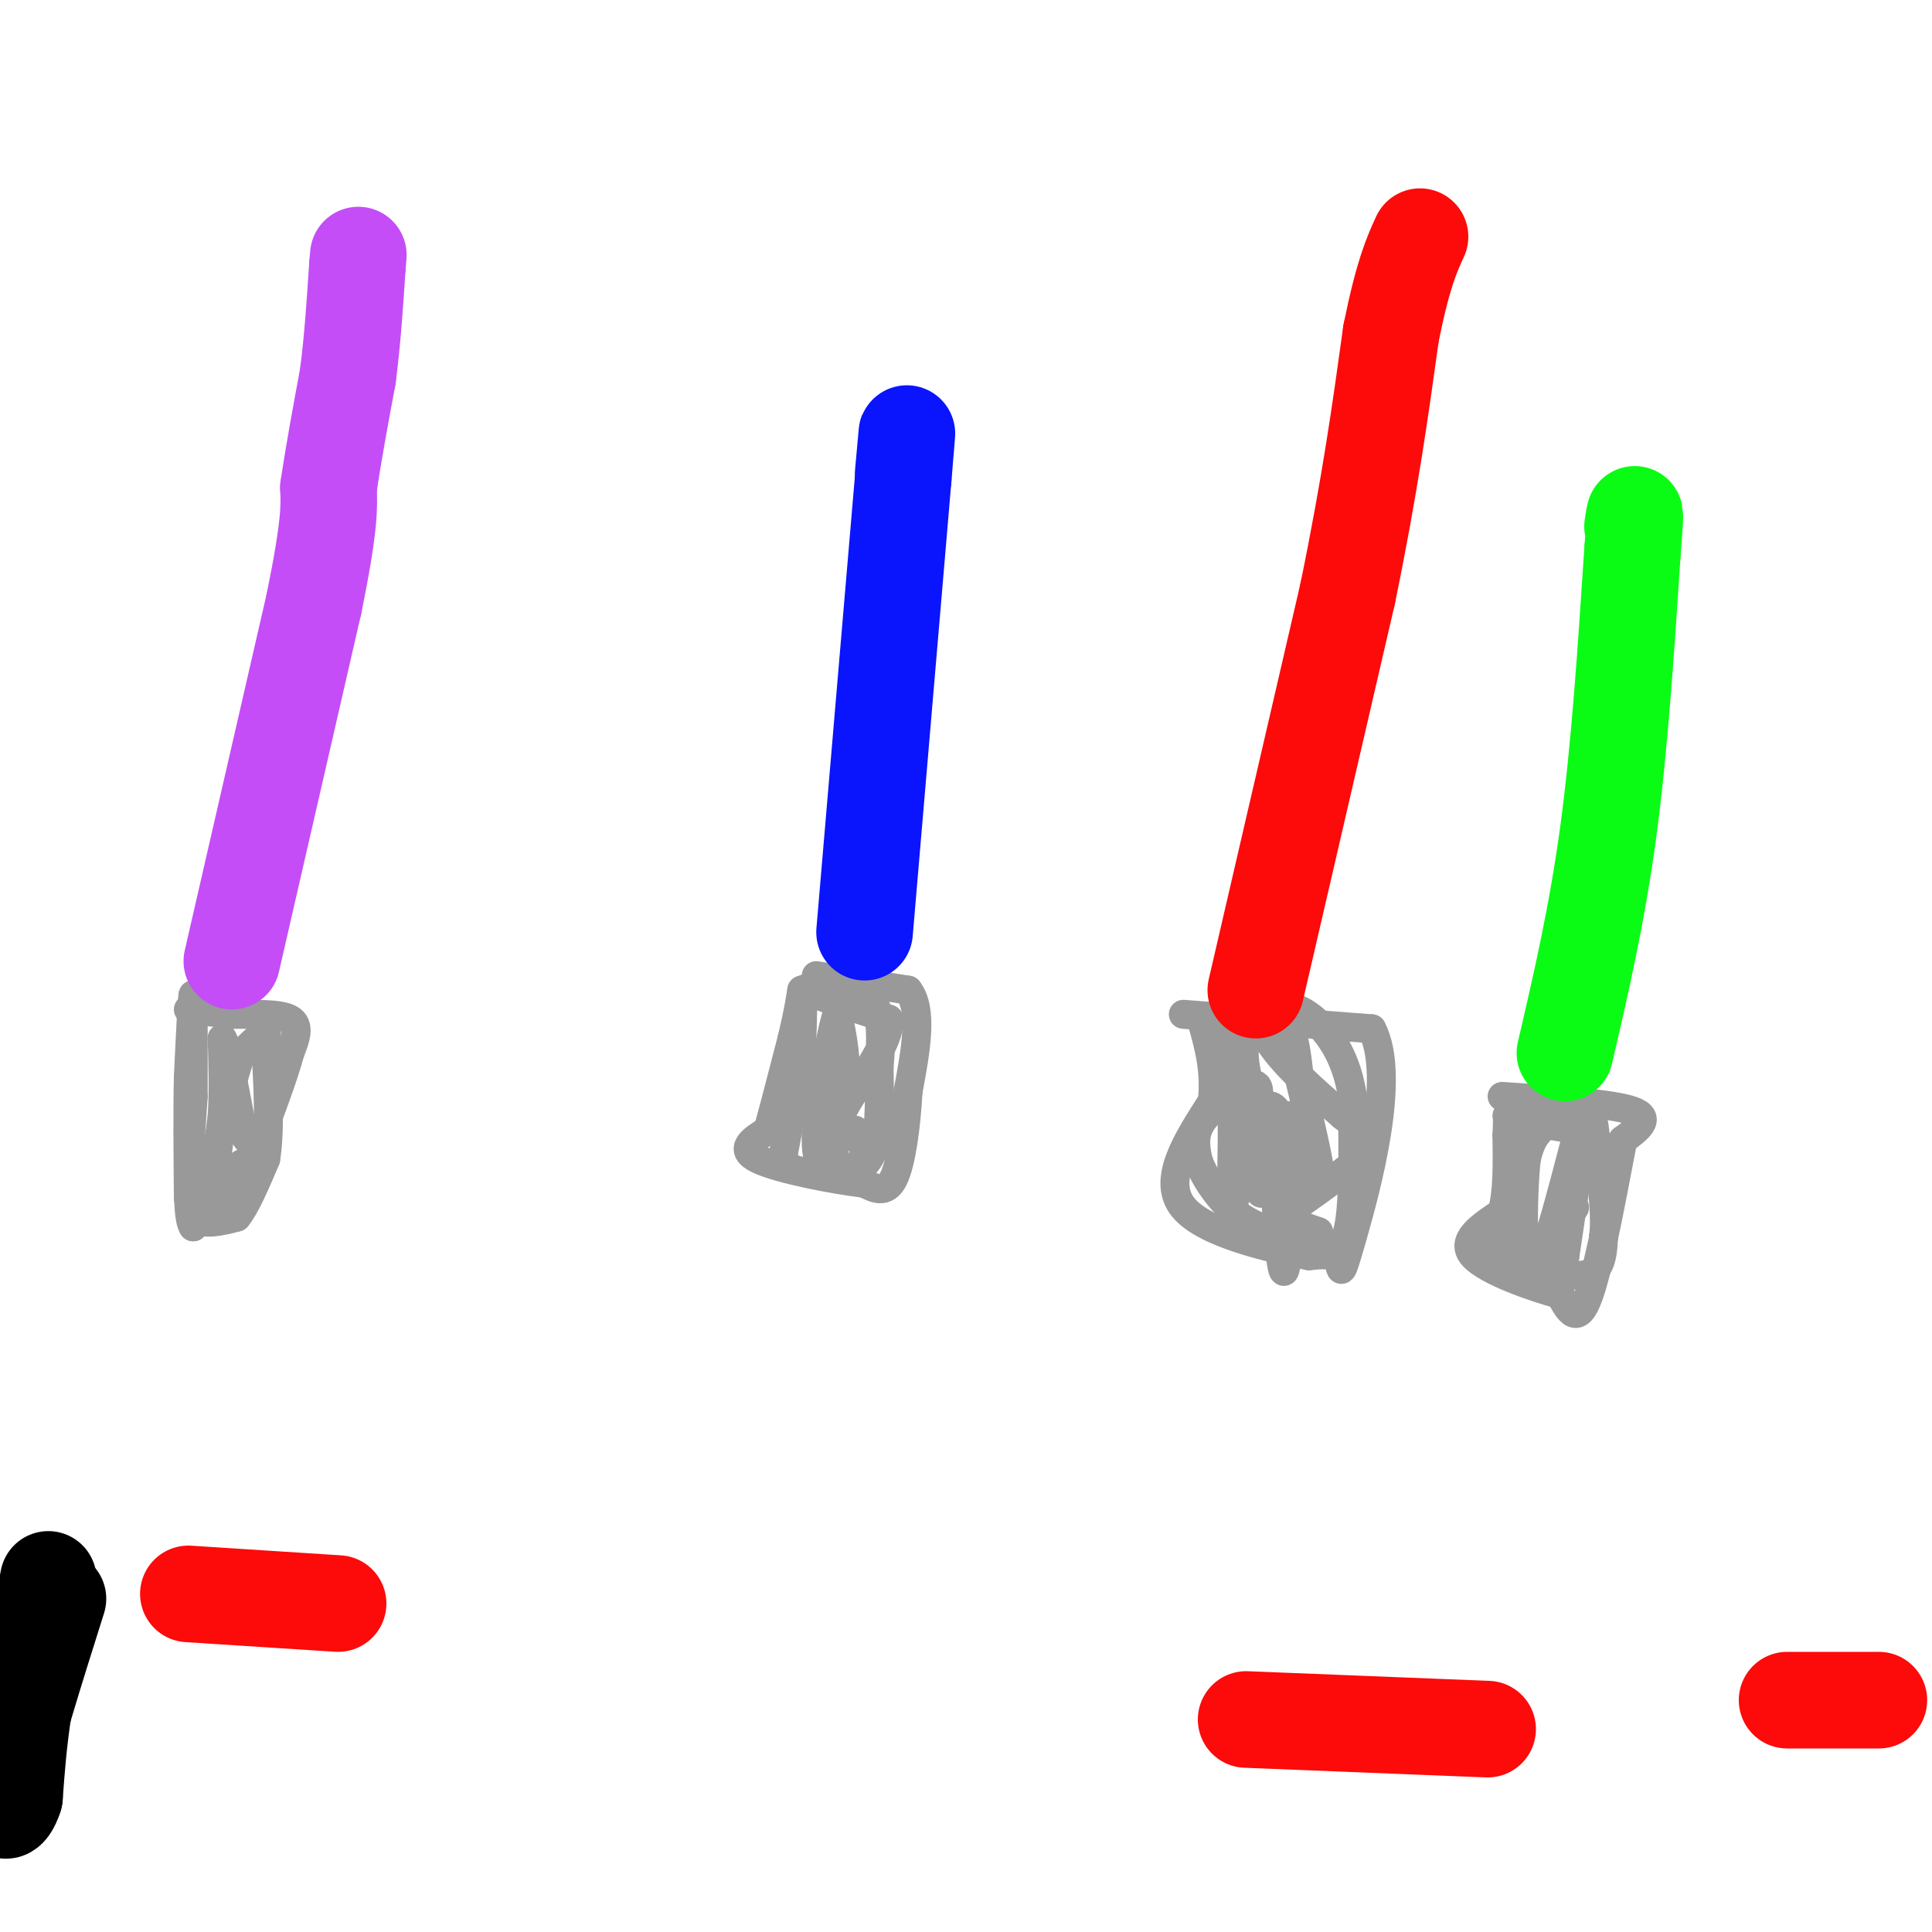 <svg viewBox='0 0 400 400' version='1.1' xmlns='http://www.w3.org/2000/svg' xmlns:xlink='http://www.w3.org/1999/xlink'><g fill='none' stroke='rgb(153,153,153)' stroke-width='6' stroke-linecap='round' stroke-linejoin='round'><path d='M39,209c0.000,0.000 9.000,1.000 9,1'/><path d='M48,210c4.067,0.067 9.733,-0.267 12,1c2.267,1.267 1.133,4.133 0,7'/><path d='M60,218c-1.167,4.500 -4.083,12.250 -7,20'/><path d='M53,238c-1.667,3.833 -2.333,3.417 -3,3'/><path d='M50,241c-2.167,2.667 -6.083,7.833 -10,13'/><path d='M40,254c-1.667,-2.333 -0.833,-14.667 0,-27'/><path d='M40,227c0.000,-8.000 0.000,-14.500 0,-21'/><path d='M40,206c-0.167,-0.667 -0.583,8.167 -1,17'/><path d='M39,223c-0.167,7.000 -0.083,16.000 0,25'/><path d='M39,248c0.889,5.044 3.111,5.156 5,5c1.889,-0.156 3.444,-0.578 5,-1'/><path d='M49,252c1.833,-2.167 3.917,-7.083 6,-12'/><path d='M55,240c1.000,-6.000 0.500,-15.000 0,-24'/><path d='M55,216c0.222,-4.622 0.778,-4.178 0,-3c-0.778,1.178 -2.889,3.089 -5,5'/><path d='M50,218c-1.833,4.833 -3.917,14.417 -6,24'/><path d='M44,242c-1.022,5.022 -0.578,5.578 0,3c0.578,-2.578 1.289,-8.289 2,-14'/><path d='M46,231c0.333,-5.000 0.167,-10.500 0,-16'/><path d='M46,215c0.667,0.333 2.333,9.167 4,18'/><path d='M50,233c1.000,3.500 1.500,3.250 2,3'/><path d='M169,202c0.000,0.000 19.000,3.000 19,3'/><path d='M188,205c3.167,4.000 1.583,12.500 0,21'/><path d='M188,226c-0.400,7.222 -1.400,14.778 -3,18c-1.600,3.222 -3.800,2.111 -6,1'/><path d='M179,245c-5.911,-0.689 -17.689,-2.911 -22,-5c-4.311,-2.089 -1.156,-4.044 2,-6'/><path d='M159,234c1.167,-4.167 3.083,-11.583 5,-19'/><path d='M164,215c1.167,-4.833 1.583,-7.417 2,-10'/><path d='M166,205c0.333,0.167 0.167,5.583 0,11'/><path d='M166,216c-0.667,5.833 -2.333,14.917 -4,24'/><path d='M162,240c2.167,4.167 9.583,2.583 17,1'/><path d='M179,241c3.333,-3.167 3.167,-11.583 3,-20'/><path d='M182,221c0.556,-6.000 0.444,-11.000 -1,-13c-1.444,-2.000 -4.222,-1.000 -7,0'/><path d='M174,208c-2.000,4.500 -3.500,15.750 -5,27'/><path d='M169,235c-0.244,6.067 1.644,7.733 3,5c1.356,-2.733 2.178,-9.867 3,-17'/><path d='M175,223c0.167,-5.333 -0.917,-10.167 -2,-15'/><path d='M173,208c-2.400,-3.267 -7.400,-3.933 -6,-3c1.400,0.933 9.200,3.467 17,6'/><path d='M184,211c0.556,4.711 -6.556,13.489 -9,18c-2.444,4.511 -0.222,4.756 2,5'/><path d='M177,234c0.667,1.500 1.333,2.750 2,4'/><path d='M245,210c0.000,0.000 39.000,3.000 39,3'/><path d='M284,213c5.238,9.881 -1.167,33.083 -4,43c-2.833,9.917 -2.095,6.548 -3,5c-0.905,-1.548 -3.452,-1.274 -6,-1'/><path d='M271,260c-6.978,-1.400 -21.422,-4.400 -26,-10c-4.578,-5.600 0.711,-13.800 6,-22'/><path d='M251,228c0.667,-6.333 -0.667,-11.167 -2,-16'/><path d='M249,212c0.756,-2.044 3.644,0.844 5,7c1.356,6.156 1.178,15.578 1,25'/><path d='M255,244c1.222,-0.911 3.778,-15.689 4,-17c0.222,-1.311 -1.889,10.844 -4,23'/><path d='M255,250c0.494,-0.295 3.730,-12.533 5,-19c1.270,-6.467 0.573,-7.164 -2,-6c-2.573,1.164 -7.021,4.190 -9,7c-1.979,2.810 -1.490,5.405 -1,8'/><path d='M248,240c1.222,3.733 4.778,9.067 9,12c4.222,2.933 9.111,3.467 14,4'/><path d='M271,256c3.911,1.644 6.689,3.756 8,-1c1.311,-4.756 1.156,-16.378 1,-28'/><path d='M280,227c-1.089,-7.511 -4.311,-12.289 -7,-15c-2.689,-2.711 -4.844,-3.356 -7,-4'/><path d='M266,208c-2.956,0.311 -6.844,3.089 -8,7c-1.156,3.911 0.422,8.956 2,14'/><path d='M260,229c0.267,6.889 -0.067,17.111 1,18c1.067,0.889 3.533,-7.556 6,-16'/><path d='M267,231c0.844,6.133 -0.044,29.467 -1,32c-0.956,2.533 -1.978,-15.733 -3,-34'/><path d='M263,229c1.978,-0.578 8.422,14.978 10,16c1.578,1.022 -1.711,-12.489 -5,-26'/><path d='M268,219c-0.822,-5.022 -0.378,-4.578 0,-3c0.378,1.578 0.689,4.289 1,7'/><path d='M269,223c-1.595,-2.321 -6.083,-11.625 -8,-14c-1.917,-2.375 -1.262,2.179 2,7c3.262,4.821 9.131,9.911 15,15'/><path d='M278,231c4.111,3.356 6.889,4.244 5,7c-1.889,2.756 -8.444,7.378 -15,12'/><path d='M268,250c-1.667,2.833 1.667,3.917 5,5'/><path d='M311,227c11.417,0.750 22.833,1.500 27,3c4.167,1.500 1.083,3.750 -2,6'/><path d='M336,236c-1.600,8.044 -4.600,25.156 -7,32c-2.400,6.844 -4.200,3.422 -6,0'/><path d='M323,268c-5.200,-1.378 -15.200,-4.822 -18,-8c-2.800,-3.178 1.600,-6.089 6,-9'/><path d='M311,251c1.167,-4.167 1.083,-10.083 1,-16'/><path d='M312,235c0.167,-3.333 0.083,-3.667 0,-4'/><path d='M313,231c0.000,0.000 8.000,2.000 8,2'/><path d='M321,233c2.667,0.500 5.333,0.750 8,1'/><path d='M326,250c0.000,0.000 -4.000,6.000 -4,6'/><path d='M322,256c-3.000,1.000 -8.500,0.500 -14,0'/><path d='M308,256c1.556,2.133 12.444,7.467 18,8c5.556,0.533 5.778,-3.733 6,-8'/><path d='M332,256c0.667,-5.167 -0.667,-14.083 -2,-23'/><path d='M330,233c-2.356,-3.889 -7.244,-2.111 -10,0c-2.756,2.111 -3.378,4.556 -4,7'/><path d='M316,240c-0.844,7.800 -0.956,23.800 1,24c1.956,0.200 5.978,-15.400 10,-31'/><path d='M327,233c1.167,-0.667 -0.917,13.167 -3,27'/><path d='M324,260c-0.667,4.500 -0.833,2.250 -1,0'/></g>
<g fill='none' stroke='rgb(196,77,248)' stroke-width='20' stroke-linecap='round' stroke-linejoin='round'><path d='M48,199c0.000,0.000 17.000,-74.000 17,-74'/><path d='M65,125c3.333,-16.333 3.167,-20.167 3,-24'/><path d='M68,101c1.167,-7.833 2.583,-15.417 4,-23'/><path d='M72,78c1.000,-7.667 1.500,-15.333 2,-23'/><path d='M74,55c0.333,-3.833 0.167,-1.917 0,0'/></g>
<g fill='none' stroke='rgb(10,20,253)' stroke-width='20' stroke-linecap='round' stroke-linejoin='round'><path d='M179,193c0.000,0.000 8.000,-94.000 8,-94'/><path d='M187,99c1.333,-15.833 0.667,-8.417 0,-1'/></g>
<g fill='none' stroke='rgb(10,252,21)' stroke-width='20' stroke-linecap='round' stroke-linejoin='round'><path d='M324,218c3.333,-14.333 6.667,-28.667 9,-46c2.333,-17.333 3.667,-37.667 5,-58'/><path d='M338,114c0.833,-10.500 0.417,-7.750 0,-5'/></g>
<g fill='none' stroke='rgb(253,10,10)' stroke-width='20' stroke-linecap='round' stroke-linejoin='round'><path d='M260,205c0.000,0.000 19.000,-82.000 19,-82'/><path d='M279,123c4.667,-22.667 6.833,-38.333 9,-54'/><path d='M288,69c2.500,-12.333 4.250,-16.167 6,-20'/><path d='M39,330c0.000,0.000 31.000,2.000 31,2'/><path d='M258,356c0.000,0.000 50.000,2.000 50,2'/><path d='M370,352c0.000,0.000 19.000,0.000 19,0'/></g>
<g fill='none' stroke='rgb(0,0,0)' stroke-width='20' stroke-linecap='round' stroke-linejoin='round'><path d='M10,327c0.000,0.000 -5.000,26.000 -5,26'/><path d='M5,353c-1.167,7.500 -1.583,13.250 -2,19'/><path d='M3,372c-1.244,3.978 -3.356,4.422 -2,-3c1.356,-7.422 6.178,-22.711 11,-38'/></g>
</svg>